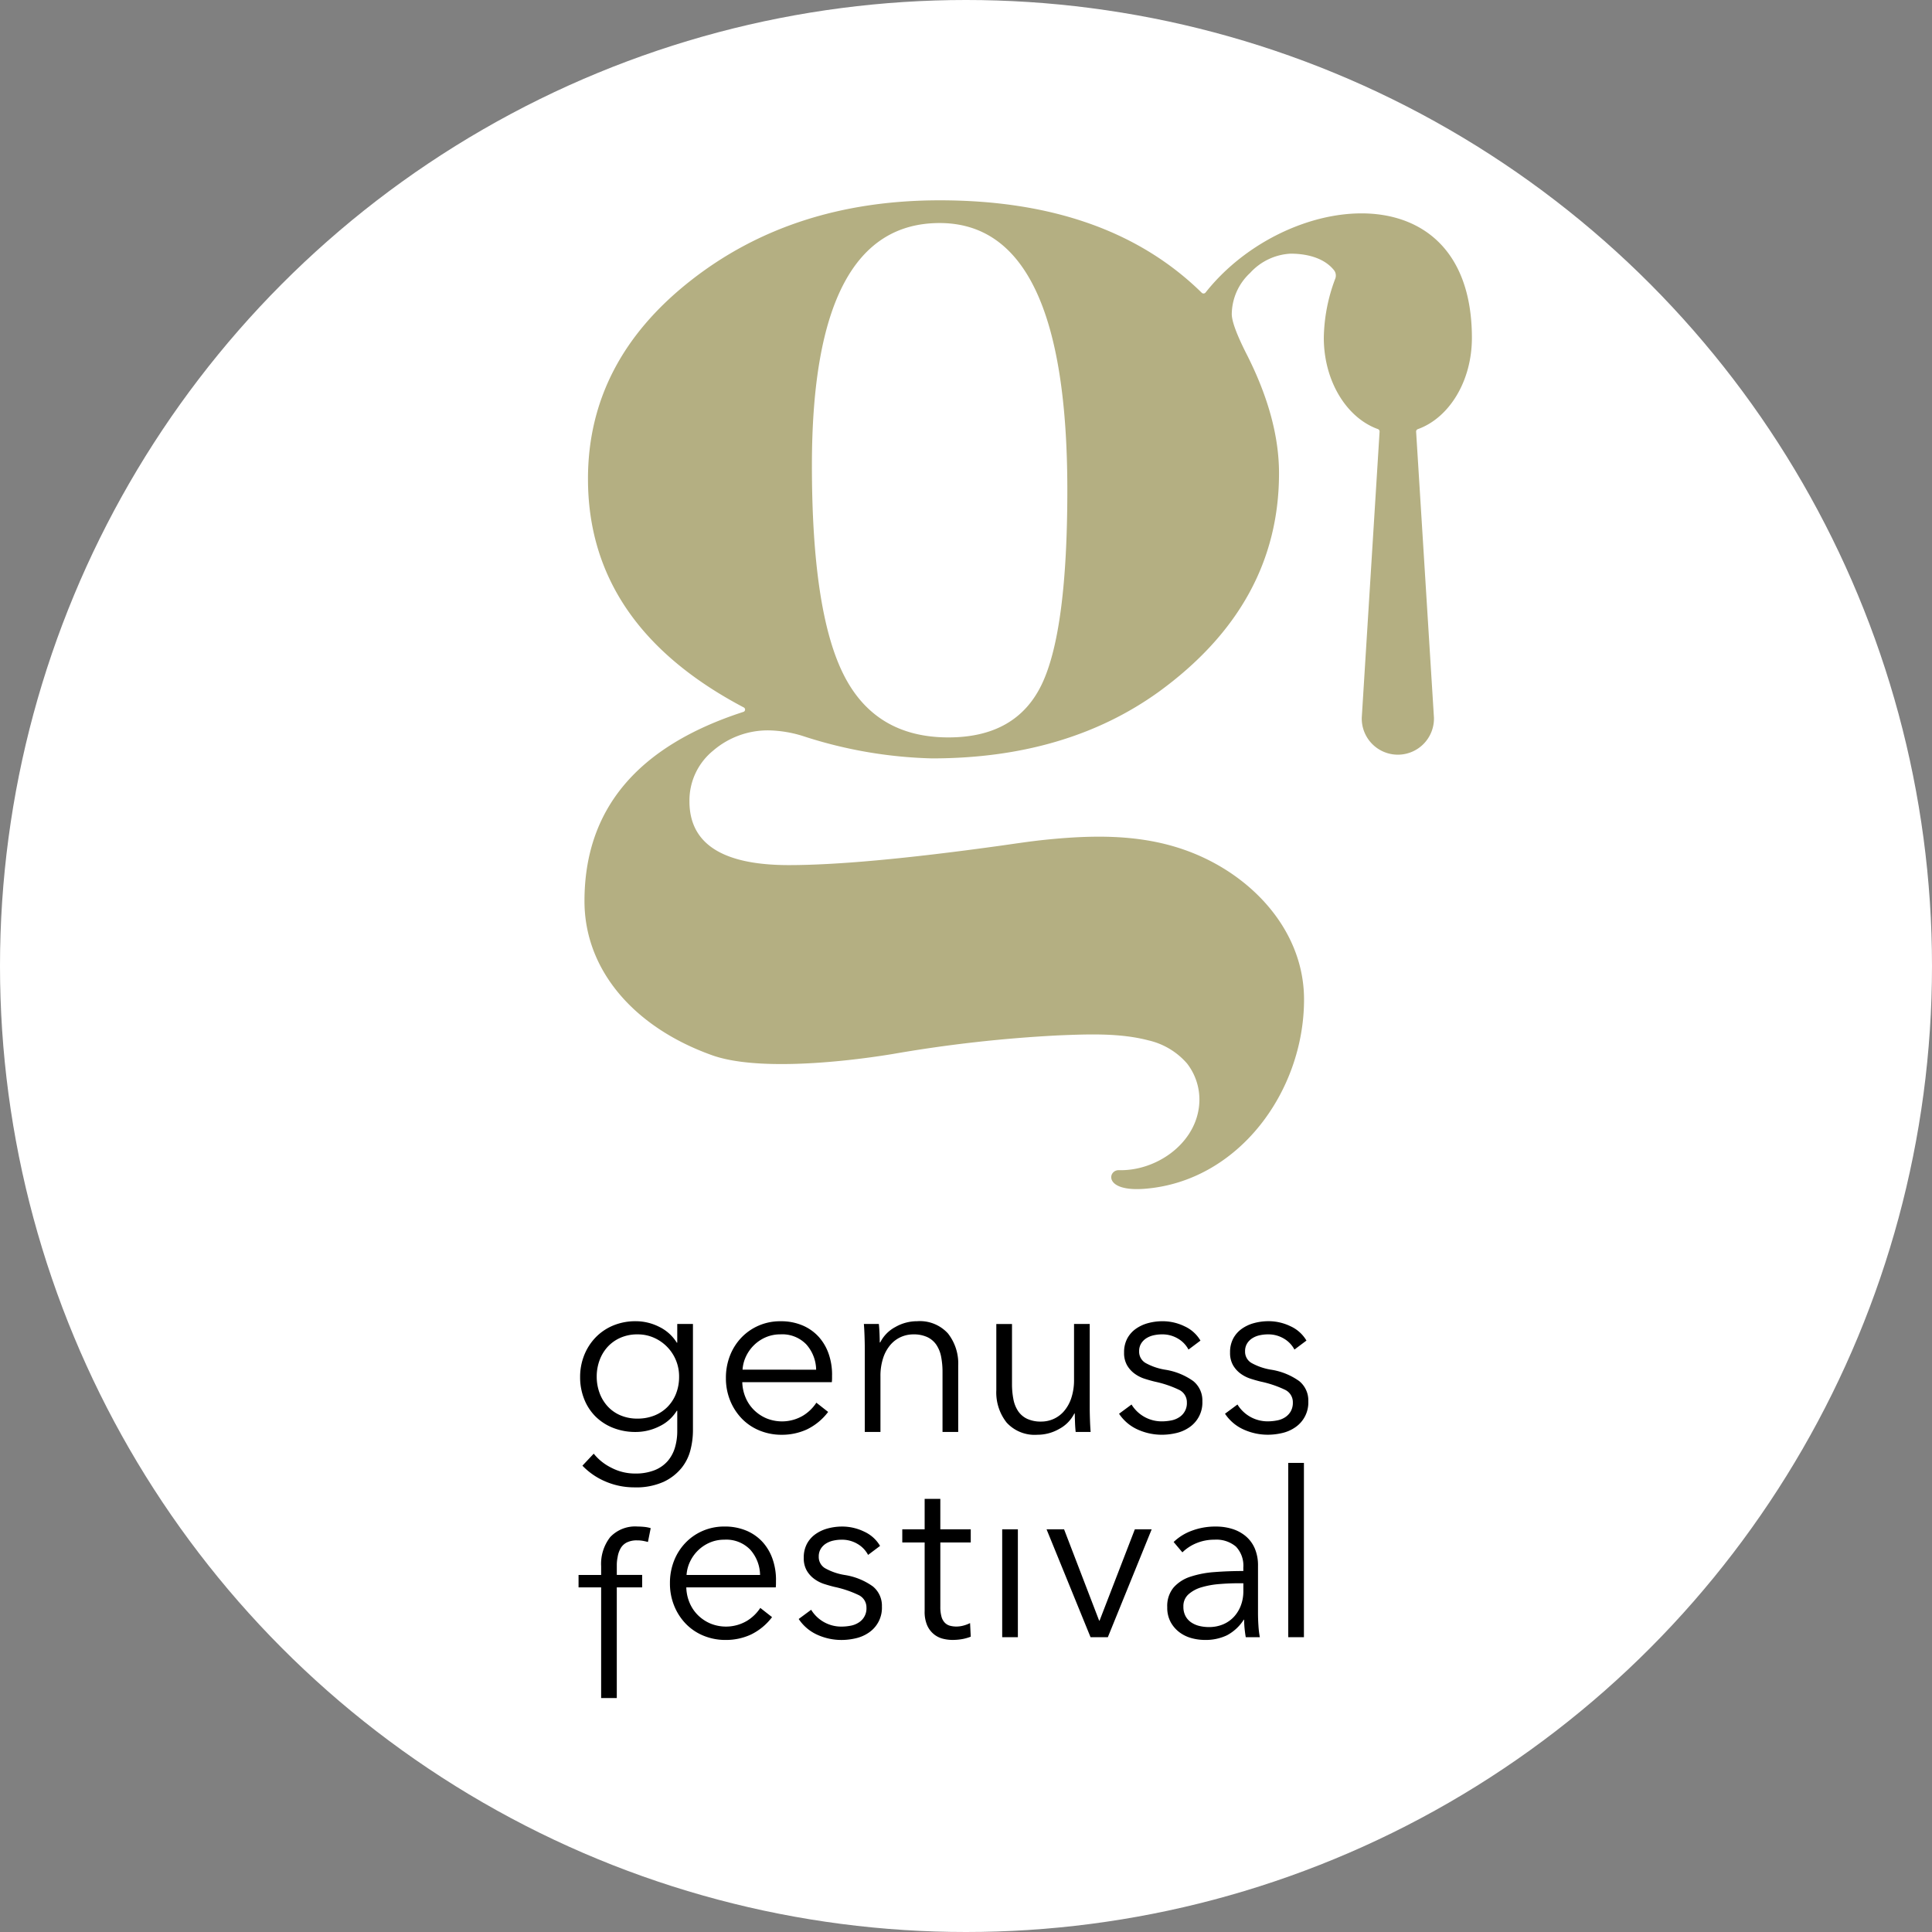 <svg xmlns="http://www.w3.org/2000/svg" width="288" height="288" viewBox="0 0 288 288">
  <rect x="0" y="0" width="288" height="288" fill="#808080" stroke="none"/>
  <g id="Gruppe_12" data-name="Gruppe 12" transform="translate(-115 -30)">
    <circle id="Ellipse_1" data-name="Ellipse 1" cx="144" cy="144" r="144" transform="translate(115 30)" fill="#fff"/>
    <g id="Gruppe_11" data-name="Gruppe 11" transform="translate(-5)">
      <g id="Gruppe_1" data-name="Gruppe 1" transform="translate(206.477 226.951)">
        <path id="Pfad_1" data-name="Pfad 1" d="M2.554,396.161a7.771,7.771,0,0,0,2.631,2.1,7.592,7.592,0,0,0,3.527.86,7.641,7.641,0,0,0,2.923-.5,5.081,5.081,0,0,0,1.944-1.359,5.451,5.451,0,0,0,1.083-2.012,8.573,8.573,0,0,0,.344-2.46v-3.027h-.069a6.159,6.159,0,0,1-2.633,2.339,7.846,7.846,0,0,1-3.457.825,9.05,9.05,0,0,1-3.422-.619,7.752,7.752,0,0,1-2.615-1.7,7.572,7.572,0,0,1-1.685-2.6,8.755,8.755,0,0,1-.6-3.268,8.66,8.66,0,0,1,.6-3.233,8.143,8.143,0,0,1,1.685-2.649,7.8,7.8,0,0,1,2.615-1.789,8.637,8.637,0,0,1,3.422-.653,7.743,7.743,0,0,1,3.44.825,6.34,6.34,0,0,1,2.649,2.373h.069v-2.786h2.339V392.79a11.752,11.752,0,0,1-.362,2.787,7,7,0,0,1-1.341,2.717,7.581,7.581,0,0,1-2.666,2.064,9.963,9.963,0,0,1-4.37.825,10.827,10.827,0,0,1-4.266-.86A10.29,10.29,0,0,1,.869,397.95l1.685-1.789ZM3,384.672a6.98,6.98,0,0,0,.413,2.408A6.01,6.01,0,0,0,4.6,389.075a5.49,5.49,0,0,0,1.909,1.359,6.343,6.343,0,0,0,2.58.5,6.694,6.694,0,0,0,2.476-.447,5.675,5.675,0,0,0,1.961-1.273,5.866,5.866,0,0,0,1.29-1.978,6.791,6.791,0,0,0,.463-2.563,6.269,6.269,0,0,0-3.714-5.779,5.911,5.911,0,0,0-2.476-.515,6.168,6.168,0,0,0-2.58.515A5.705,5.705,0,0,0,4.6,380.268a6.033,6.033,0,0,0-1.187,2A6.986,6.986,0,0,0,3,384.672Z" transform="translate(-0.525 -376.416)"/>
        <path id="Pfad_2" data-name="Pfad 2" d="M65.307,384.4v.516a5.56,5.56,0,0,1-.034.585H51.925a6.276,6.276,0,0,0,.483,2.271,5.71,5.71,0,0,0,1.238,1.857,5.949,5.949,0,0,0,1.858,1.256,6.151,6.151,0,0,0,5.452-.378,6.3,6.3,0,0,0,2.013-1.944l1.754,1.376a8.723,8.723,0,0,1-3.181,2.614,8.91,8.91,0,0,1-3.734.791,8.573,8.573,0,0,1-3.32-.636,7.775,7.775,0,0,1-2.631-1.772,8.415,8.415,0,0,1-1.737-2.683,8.789,8.789,0,0,1-.636-3.371,9,9,0,0,1,.62-3.371,8.161,8.161,0,0,1,1.719-2.683,7.9,7.9,0,0,1,2.58-1.771,8,8,0,0,1,3.2-.636,8.2,8.2,0,0,1,3.336.636,6.883,6.883,0,0,1,2.409,1.72,7.4,7.4,0,0,1,1.462,2.528,9.437,9.437,0,0,1,.5,3.1Zm-2.373-.757a5.808,5.808,0,0,0-1.463-3.767,4.96,4.96,0,0,0-3.869-1.5,5.418,5.418,0,0,0-2.168.43,5.73,5.73,0,0,0-1.754,1.17,5.808,5.808,0,0,0-1.2,1.685,5.413,5.413,0,0,0-.516,1.978Z" transform="translate(-27.751 -376.416)"/>
        <path id="Pfad_3" data-name="Pfad 3" d="M98.043,376.829q.068.653.1,1.444t.034,1.307h.07a5.294,5.294,0,0,1,2.235-2.288,6.531,6.531,0,0,1,3.269-.877,5.658,5.658,0,0,1,4.592,1.823,7.242,7.242,0,0,1,1.53,4.815v9.873h-2.339v-8.91a11.83,11.83,0,0,0-.206-2.3,4.827,4.827,0,0,0-.706-1.772,3.362,3.362,0,0,0-1.341-1.152,4.792,4.792,0,0,0-2.116-.413,4.53,4.53,0,0,0-1.806.378,4.448,4.448,0,0,0-1.564,1.152,5.736,5.736,0,0,0-1.1,1.961,8.541,8.541,0,0,0-.413,2.8v8.256H95.945V380.372q0-.653-.034-1.686t-.1-1.857Z" transform="translate(-53.511 -376.416)"/>
        <path id="Pfad_4" data-name="Pfad 4" d="M152.114,393.445q-.07-.653-.1-1.444t-.034-1.307h-.069a5.3,5.3,0,0,1-2.236,2.288,6.527,6.527,0,0,1-3.267.877,5.655,5.655,0,0,1-4.592-1.823,7.238,7.238,0,0,1-1.532-4.816v-9.872h2.339v8.909a11.724,11.724,0,0,0,.207,2.3,4.8,4.8,0,0,0,.7,1.771,3.36,3.36,0,0,0,1.342,1.152,4.8,4.8,0,0,0,2.114.413,4.512,4.512,0,0,0,1.807-.378,4.446,4.446,0,0,0,1.564-1.152,5.775,5.775,0,0,0,1.1-1.961,8.534,8.534,0,0,0,.413-2.8v-8.256h2.339V389.9q0,.654.034,1.685t.1,1.858h-2.235Z" transform="translate(-78.242 -376.933)"/>
        <path id="Pfad_5" data-name="Pfad 5" d="M191.861,380.647a4.114,4.114,0,0,0-1.566-1.634,4.516,4.516,0,0,0-2.391-.636,5.723,5.723,0,0,0-1.238.137,3.37,3.37,0,0,0-1.1.448,2.429,2.429,0,0,0-.773.791,2.145,2.145,0,0,0-.292,1.135,1.947,1.947,0,0,0,.928,1.737,8.9,8.9,0,0,0,2.925,1.015,9.782,9.782,0,0,1,4.214,1.7,3.7,3.7,0,0,1,1.359,3.01A4.452,4.452,0,0,1,192,392.222a5.619,5.619,0,0,1-1.944.86,9.386,9.386,0,0,1-2.184.258,8.712,8.712,0,0,1-3.543-.757,6.553,6.553,0,0,1-2.82-2.373l1.858-1.376a5.26,5.26,0,0,0,4.471,2.511,7.356,7.356,0,0,0,1.445-.138,3.309,3.309,0,0,0,1.2-.481,2.472,2.472,0,0,0,1.135-2.2,2.042,2.042,0,0,0-1.222-1.909,15.962,15.962,0,0,0-3.525-1.187q-.722-.172-1.532-.431a5.229,5.229,0,0,1-1.5-.756,4.1,4.1,0,0,1-1.135-1.256,3.673,3.673,0,0,1-.447-1.892,4.337,4.337,0,0,1,.481-2.115,4.225,4.225,0,0,1,1.29-1.445,5.761,5.761,0,0,1,1.84-.843,8.262,8.262,0,0,1,2.134-.275,7.5,7.5,0,0,1,3.267.756,5.279,5.279,0,0,1,2.373,2.133l-1.788,1.342Z" transform="translate(-101.169 -376.416)"/>
        <path id="Pfad_6" data-name="Pfad 6" d="M227.437,380.647a4.11,4.11,0,0,0-1.564-1.634,4.523,4.523,0,0,0-2.391-.636,5.724,5.724,0,0,0-1.238.137,3.357,3.357,0,0,0-1.1.448,2.432,2.432,0,0,0-.775.791,2.145,2.145,0,0,0-.292,1.135,1.945,1.945,0,0,0,.93,1.737,8.9,8.9,0,0,0,2.923,1.015,9.782,9.782,0,0,1,4.214,1.7,3.7,3.7,0,0,1,1.359,3.01,4.452,4.452,0,0,1-1.927,3.869,5.611,5.611,0,0,1-1.943.86,9.4,9.4,0,0,1-2.184.258,8.707,8.707,0,0,1-3.543-.757,6.546,6.546,0,0,1-2.82-2.373l1.857-1.376a5.259,5.259,0,0,0,4.473,2.511,7.342,7.342,0,0,0,1.444-.138,3.306,3.306,0,0,0,1.205-.481,2.639,2.639,0,0,0,.825-.878,2.607,2.607,0,0,0,.309-1.324,2.043,2.043,0,0,0-1.22-1.909,15.952,15.952,0,0,0-3.527-1.187q-.722-.172-1.53-.431a5.23,5.23,0,0,1-1.5-.756,4.1,4.1,0,0,1-1.135-1.256,3.659,3.659,0,0,1-.447-1.892,4.321,4.321,0,0,1,.481-2.115,4.211,4.211,0,0,1,1.29-1.445,5.734,5.734,0,0,1,1.84-.843,8.258,8.258,0,0,1,2.132-.275,7.505,7.505,0,0,1,3.269.756,5.279,5.279,0,0,1,2.373,2.133l-1.789,1.342Z" transform="translate(-120.953 -376.416)"/>
      </g>
      <g id="Gruppe_3" data-name="Gruppe 3" transform="translate(206.244 248.075)">
        <path id="Pfad_12" data-name="Pfad 12" d="M9.484,454.442H5.7v16.493H3.367V454.442H0v-1.856H3.367v-1.3a6.491,6.491,0,0,1,1.341-4.331A5.109,5.109,0,0,1,8.83,445.37q.448,0,.963.052a4.9,4.9,0,0,1,.962.189l-.412,2.061c-.252-.069-.5-.125-.756-.171a4.887,4.887,0,0,0-.859-.069,3.339,3.339,0,0,0-1.529.308,2.217,2.217,0,0,0-.929.877,3.848,3.848,0,0,0-.447,1.323,5.571,5.571,0,0,0-.121,1.2v1.444h3.78v1.856Z" transform="translate(0 -435.886)"/>
        <path id="Pfad_13" data-name="Pfad 13" d="M46.495,453.342v.515a5.205,5.205,0,0,1-.034.585H33.128a6.262,6.262,0,0,0,.481,2.268,5.723,5.723,0,0,0,1.237,1.856,5.977,5.977,0,0,0,1.856,1.253,6.141,6.141,0,0,0,5.447-.378,6.3,6.3,0,0,0,2.009-1.941l1.753,1.374a8.73,8.73,0,0,1-3.179,2.612,8.884,8.884,0,0,1-3.728.79,8.562,8.562,0,0,1-3.316-.636,7.757,7.757,0,0,1-2.628-1.77,8.353,8.353,0,0,1-1.735-2.68,8.758,8.758,0,0,1-.636-3.368,8.981,8.981,0,0,1,.618-3.367,8.132,8.132,0,0,1,1.719-2.68,7.907,7.907,0,0,1,2.576-1.77,8.008,8.008,0,0,1,3.2-.636,8.21,8.21,0,0,1,3.334.636,6.878,6.878,0,0,1,2.405,1.718A7.384,7.384,0,0,1,46,450.249a9.4,9.4,0,0,1,.5,3.093Zm-2.371-.756a5.8,5.8,0,0,0-1.46-3.762,4.96,4.96,0,0,0-3.867-1.494,5.411,5.411,0,0,0-2.164.429,5.769,5.769,0,0,0-1.753,1.168,5.835,5.835,0,0,0-1.2,1.685,5.422,5.422,0,0,0-.515,1.975Z" transform="translate(-17.066 -435.886)"/>
        <path id="Pfad_14" data-name="Pfad 14" d="M84.27,449.6a4.115,4.115,0,0,0-1.564-1.633,4.517,4.517,0,0,0-2.389-.635,5.674,5.674,0,0,0-1.237.137,3.4,3.4,0,0,0-1.1.447,2.433,2.433,0,0,0-.772.79,2.15,2.15,0,0,0-.292,1.134,1.944,1.944,0,0,0,.927,1.735,8.879,8.879,0,0,0,2.922,1.014,9.773,9.773,0,0,1,4.209,1.7,3.7,3.7,0,0,1,1.357,3.006,4.447,4.447,0,0,1-1.924,3.867,5.626,5.626,0,0,1-1.942.859,9.415,9.415,0,0,1-2.182.257,8.7,8.7,0,0,1-3.539-.756,6.556,6.556,0,0,1-2.817-2.371l1.856-1.374a5.255,5.255,0,0,0,4.466,2.508,7.345,7.345,0,0,0,1.444-.137,3.307,3.307,0,0,0,1.2-.482,2.464,2.464,0,0,0,1.134-2.2,2.042,2.042,0,0,0-1.22-1.908,16.019,16.019,0,0,0-3.521-1.185q-.721-.173-1.53-.43a5.208,5.208,0,0,1-1.494-.756,4.085,4.085,0,0,1-1.134-1.253,3.67,3.67,0,0,1-.447-1.89,4.334,4.334,0,0,1,.481-2.113,4.215,4.215,0,0,1,1.289-1.444,5.789,5.789,0,0,1,1.838-.842,8.282,8.282,0,0,1,2.131-.274,7.481,7.481,0,0,1,3.264.756,5.263,5.263,0,0,1,2.371,2.13L84.27,449.6Z" transform="translate(-41.11 -435.886)"/>
        <path id="Pfad_15" data-name="Pfad 15" d="M118.922,442.575h-4.535v9.581a5.326,5.326,0,0,0,.171,1.478,2.093,2.093,0,0,0,.5.909,1.7,1.7,0,0,0,.772.448,3.724,3.724,0,0,0,.963.119,4.058,4.058,0,0,0,1.014-.137,5.142,5.142,0,0,0,1.014-.378l.1,2.027a6.844,6.844,0,0,1-1.289.362,8.347,8.347,0,0,1-1.46.121,5.9,5.9,0,0,1-1.374-.173,3.447,3.447,0,0,1-1.341-.653,3.569,3.569,0,0,1-1.014-1.305,5.047,5.047,0,0,1-.394-2.164V442.575h-3.334v-1.959h3.334V436.08h2.337v4.536h4.535v1.959Z" transform="translate(-60.457 -430.719)"/>
        <path id="Pfad_16" data-name="Pfad 16" d="M144.6,462.381h-2.337V446.3H144.6Z" transform="translate(-79.111 -436.402)"/>
        <path id="Pfad_17" data-name="Pfad 17" d="M166.3,462.381h-2.578L157.164,446.3h2.611L165,459.907h.068l5.257-13.608h2.509Z" transform="translate(-87.399 -436.402)"/>
        <path id="Pfad_18" data-name="Pfad 18" d="M209.029,451.486a4.092,4.092,0,0,0-1.1-3.127,4.509,4.509,0,0,0-3.2-1.03,6.9,6.9,0,0,0-2.68.515,6.413,6.413,0,0,0-2.1,1.375l-1.305-1.546a7.694,7.694,0,0,1,2.628-1.65,9.892,9.892,0,0,1,3.694-.652,8.03,8.03,0,0,1,2.439.36,5.8,5.8,0,0,1,1.993,1.082,4.931,4.931,0,0,1,1.341,1.822,6.4,6.4,0,0,1,.481,2.578v7.044q0,.926.068,1.924a13.355,13.355,0,0,0,.205,1.683h-2.1q-.1-.584-.171-1.271a13.265,13.265,0,0,1-.07-1.341H209.1a6.764,6.764,0,0,1-2.491,2.32,7.357,7.357,0,0,1-3.35.7,7.506,7.506,0,0,1-1.907-.258,5.335,5.335,0,0,1-1.787-.842,4.744,4.744,0,0,1-1.34-1.512,4.473,4.473,0,0,1-.533-2.267,4.308,4.308,0,0,1,.945-2.938,5.673,5.673,0,0,1,2.526-1.616,14.871,14.871,0,0,1,3.626-.686q2.044-.156,4.243-.155Zm-.688,2.337q-1.442,0-2.9.121a12.742,12.742,0,0,0-2.645.481,5.006,5.006,0,0,0-1.942,1.049,2.34,2.34,0,0,0-.756,1.82,2.9,2.9,0,0,0,.327,1.444,2.662,2.662,0,0,0,.875.945,3.726,3.726,0,0,0,1.22.515,6.034,6.034,0,0,0,1.357.155,5.351,5.351,0,0,0,2.2-.429,4.668,4.668,0,0,0,1.615-1.168,5.186,5.186,0,0,0,1-1.7,5.992,5.992,0,0,0,.344-2.028v-1.2Z" transform="translate(-109.935 -435.885)"/>
        <path id="Pfad_19" data-name="Pfad 19" d="M240.664,449.982h-2.337V424h2.337Z" transform="translate(-132.534 -424.003)"/>
      </g>
      <path id="Pfad_20" data-name="Pfad 20" d="M134.277,20.48c-.01-9.53-3.977-14.985-9.556-17.263-9.165-3.742-22.68,1.092-30.142,10.524a.385.385,0,0,1-.578.036Q79.952,0,54.931,0,33.025,0,17.767,12.013T2.512,41.524q0,21.842,23.225,34.075a.358.358,0,0,1-.058.66Q1.987,83.931,1.99,104.465c0,10.277,7.387,18.828,19.037,22.982,6.3,2.248,18.338,1.211,26.859-.179a205.113,205.113,0,0,1,24.835-2.79c4.364-.173,9.06-.37,13.324.744a10.81,10.81,0,0,1,5.759,3.439,8.772,8.772,0,0,1,1.754,6.715c-.811,5.505-6.507,9.344-11.91,9.2-1.649-.043-2.326,3.267,3.886,2.772,13.959-1.113,23.72-14.515,23.72-28.216,0-8.611-5.477-15.807-12.724-19.971-8.139-4.676-16.866-4.766-25.943-3.828-2.311.239-4.6.6-6.9.918C49.994,98.147,39.559,99.1,32.463,99.1q-14.829,0-14.825-9.51a9.571,9.571,0,0,1,3.507-7.531,12.489,12.489,0,0,1,8.451-3.04,18.2,18.2,0,0,1,4.944.836,66.966,66.966,0,0,0,19.241,3.337q20.017,0,33.8-9.911,17.941-13.036,17.943-32.6,0-8.342-4.955-17.993-2.09-4.17-2.088-5.739a8.485,8.485,0,0,1,2.739-6.128,8.763,8.763,0,0,1,6.039-2.868c1.979,0,4.872.435,6.492,2.505a1.3,1.3,0,0,1,.143,1.259A25.877,25.877,0,0,0,112.2,20.5c.008,6.483,3.417,11.928,8.054,13.6a.388.388,0,0,1,.261.391L117.859,77.13a5.382,5.382,0,1,0,10.761,0L125.962,34.5a.388.388,0,0,1,.262-.391c4.649-1.669,8.06-7.132,8.053-13.629ZM70.188,72.086q-3.782,7.983-13.953,7.978-10.952,0-15.648-9.42T35.893,39.5q0-36.11,19.037-36.111T73.968,43.167Q73.968,64.107,70.188,72.086Z" transform="translate(205.137 59.86)" fill="#b4af82"/>
    </g>
  </g>
</svg>
